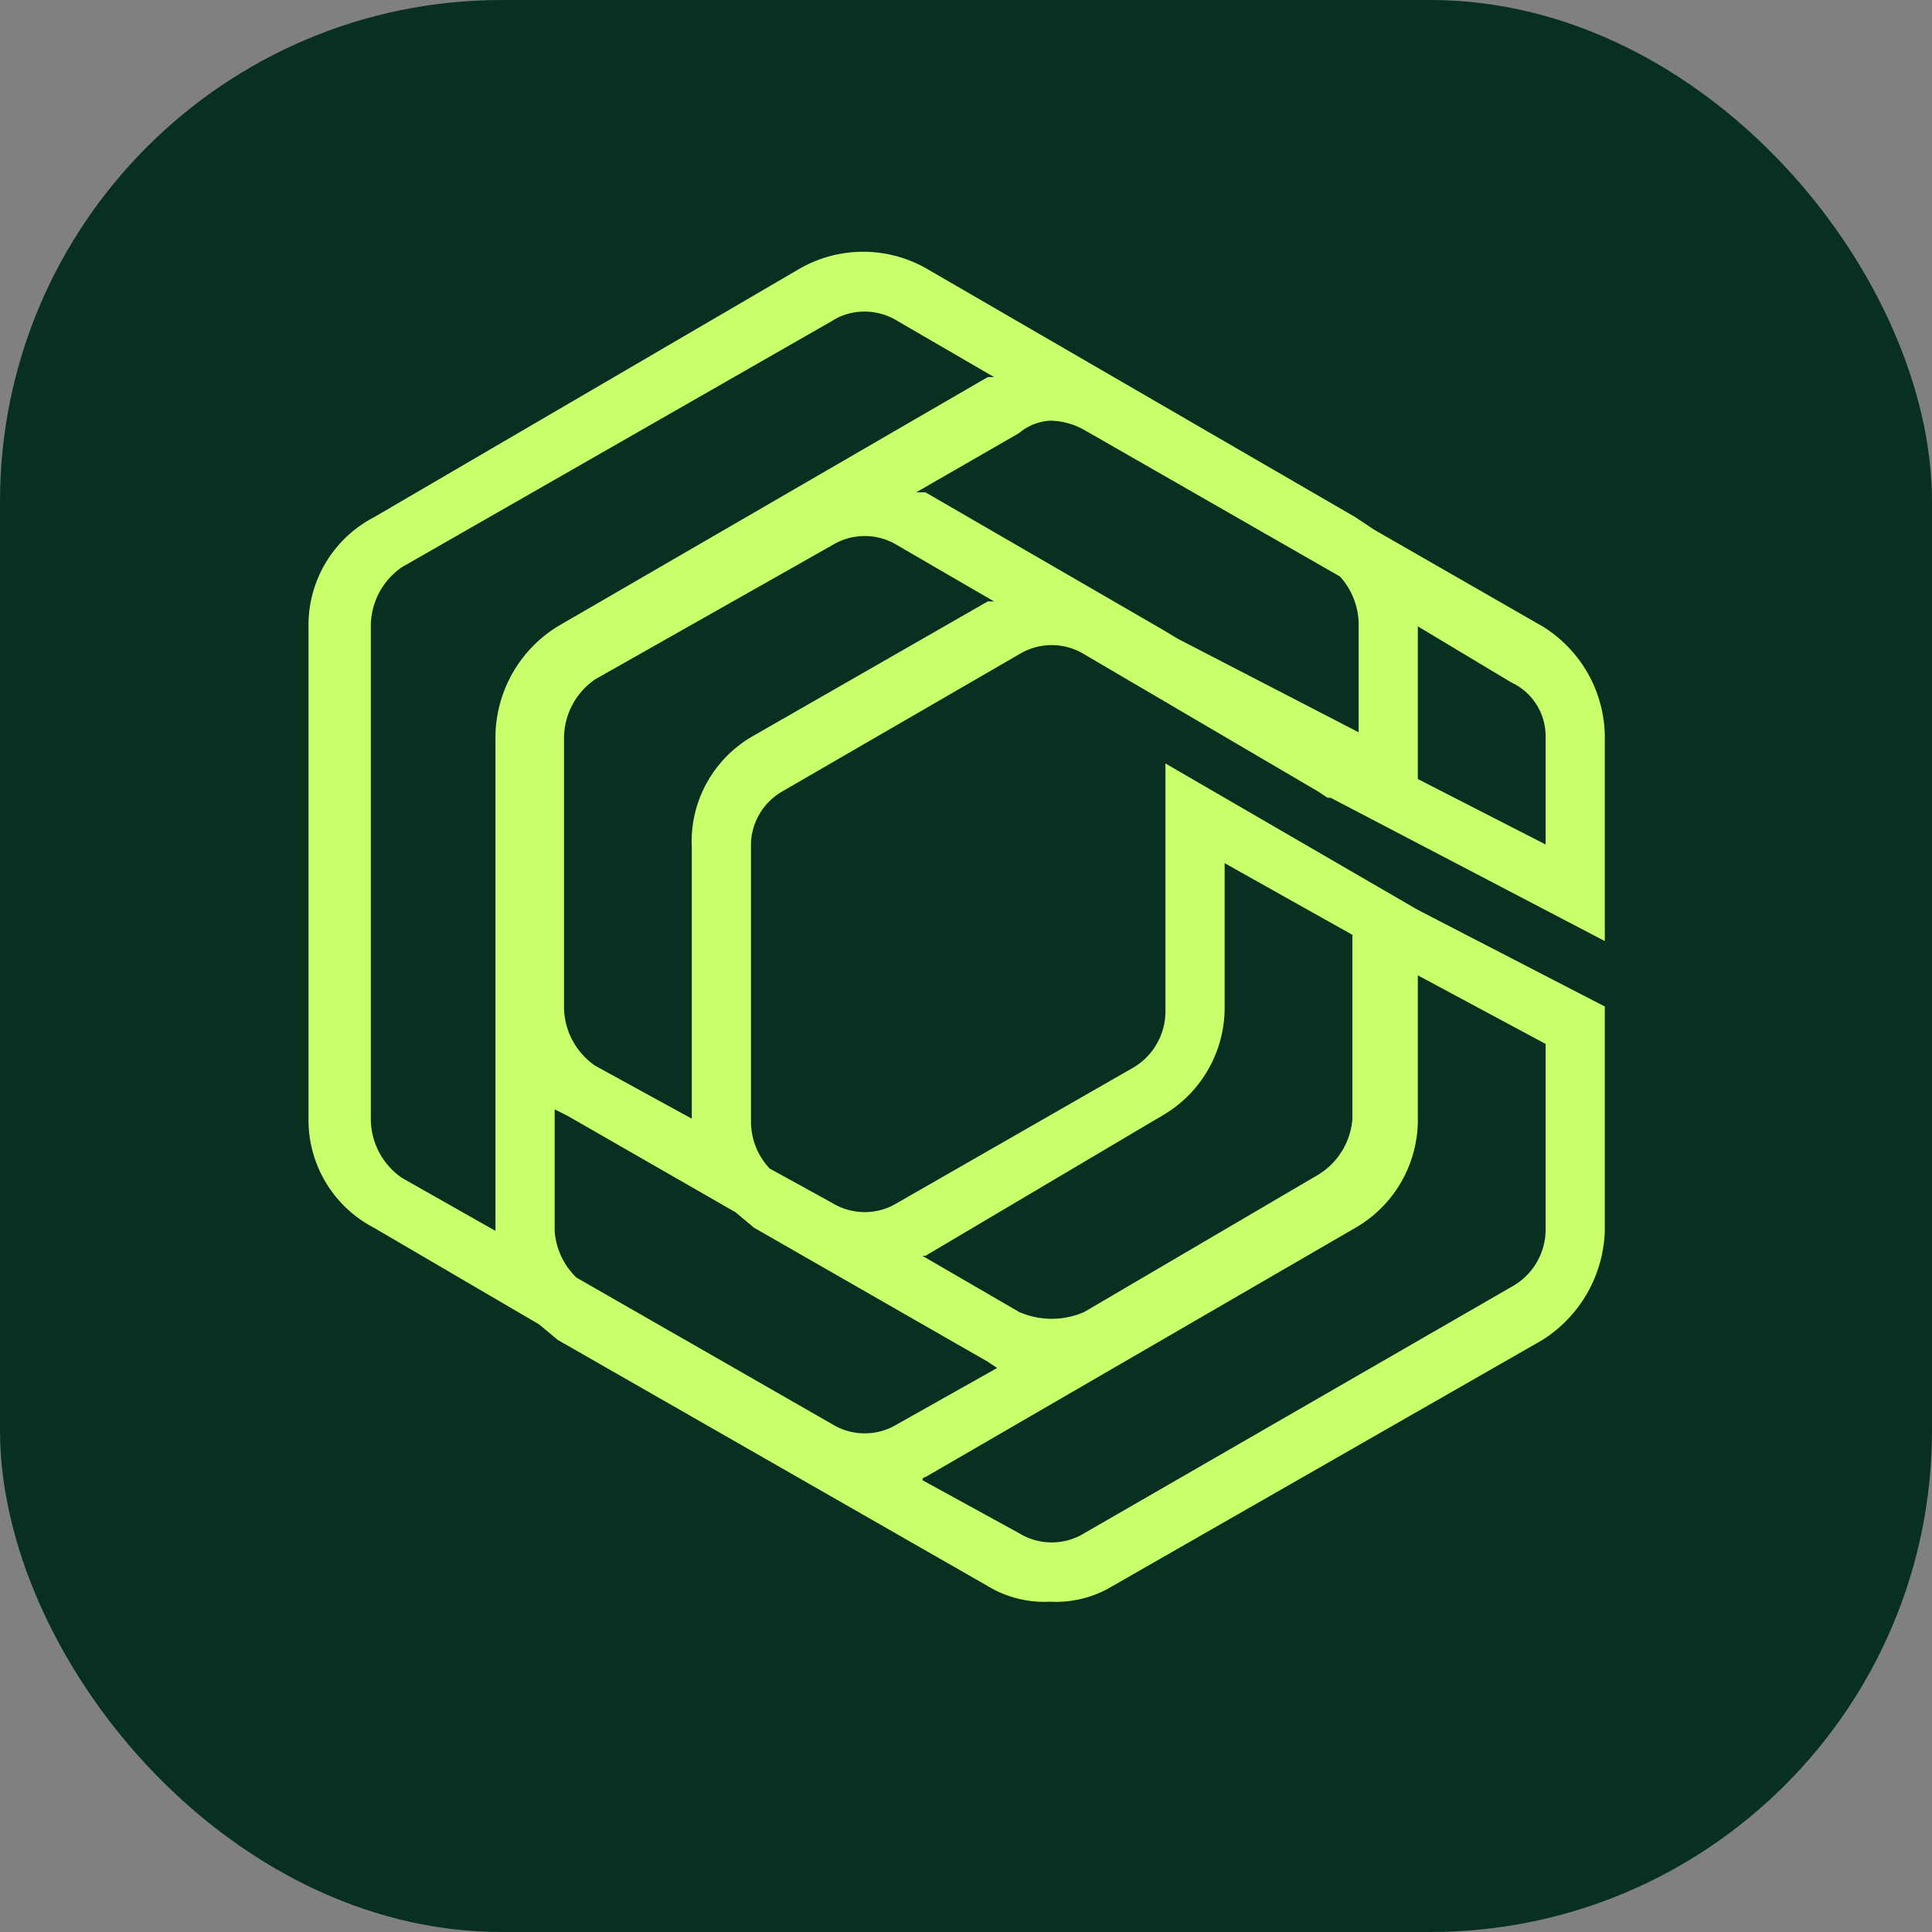<svg xmlns="http://www.w3.org/2000/svg" viewBox="0 0 62 62"><rect x="0" y="0" width="62" height="62" fill="#808080" stroke="none"/><defs><style>.cls-1{fill:#073020;}.cls-2{fill:#c8ff6b;}</style></defs><g id="Layer_2" data-name="Layer 2"><g id="Layer_1-2" data-name="Layer 1"><rect class="cls-1" width="62" height="62" rx="16.1"/><path class="cls-2" d="M25.1,25.4,32.7,21a2,2,0,0,1,2.1,0l7.5,4.4.3.2h.1l8.8,4.6V23.6a4.2,4.2,0,0,0-2-3.5L44.1,17l-.6-.4-13.8-8a4.1,4.1,0,0,0-4,0L12,16.6a3.9,3.9,0,0,0-2.1,3.5V35.9A3.9,3.9,0,0,0,12,39.4l5.3,3.1.6.5,13.8,7.9a3.5,3.5,0,0,0,2,.5,3.5,3.5,0,0,0,2-.5L49.5,43a4.3,4.3,0,0,0,2-3.5V32.3l-6-3.1h0l-8.1-4.7v7.9a2.1,2.1,0,0,1-1.1,1.9l-7.5,4.3a2,2,0,0,1-2.1,0l-2-1.1a2.2,2.2,0,0,1-.6-1.5V27.2A2,2,0,0,1,25.1,25.4ZM23.6,38.9l.6.5,7.5,4.3.3.2-3.2,1.8a2,2,0,0,1-2.1,0L18.5,41a2.3,2.3,0,0,1-.7-1.5V35.6l.4.2ZM33.7,13.5a2.3,2.3,0,0,1,1.1.3L43,18.5a2.3,2.3,0,0,1,.6,1.6v3.4l-5.8-3-.5-.3-7.6-4.4h-.3l3.3-1.9A1.7,1.7,0,0,1,33.7,13.5ZM49.6,23.6v3.5L45.5,25V20.1h0l3,1.8A1.9,1.9,0,0,1,49.6,23.6ZM11.9,35.9V20.1a2.3,2.3,0,0,1,1-1.9l13.8-7.9a1.9,1.9,0,0,1,1-.3,2,2,0,0,1,1.1.3l3.1,1.8h-.2L17.9,20.1a4.2,4.2,0,0,0-2,3.5V39.5h0l-3-1.7A2.3,2.3,0,0,1,11.9,35.9Zm37.7-2.4v6a2.1,2.1,0,0,1-1.1,1.8L34.8,49.2a2,2,0,0,1-2.1,0l-3.1-1.7a.1.1,0,0,1,.1-.1l13.8-8a4,4,0,0,0,2-3.5V31.3ZM37.3,35.8a4,4,0,0,0,2-3.5V27.7L43.4,30v5.9a2.3,2.3,0,0,1-1.1,1.8l-7.5,4.4a2.6,2.6,0,0,1-2.1,0l-3.1-1.8h.1ZM22.2,27.2v8.7h0l-3.1-1.7a2.3,2.3,0,0,1-1-1.9V23.7a2.3,2.3,0,0,1,1-1.9l7.6-4.3a2,2,0,0,1,2.1,0l3.1,1.8h-.2l-7.5,4.3A3.9,3.9,0,0,0,22.2,27.2Z"/></g></g></svg>